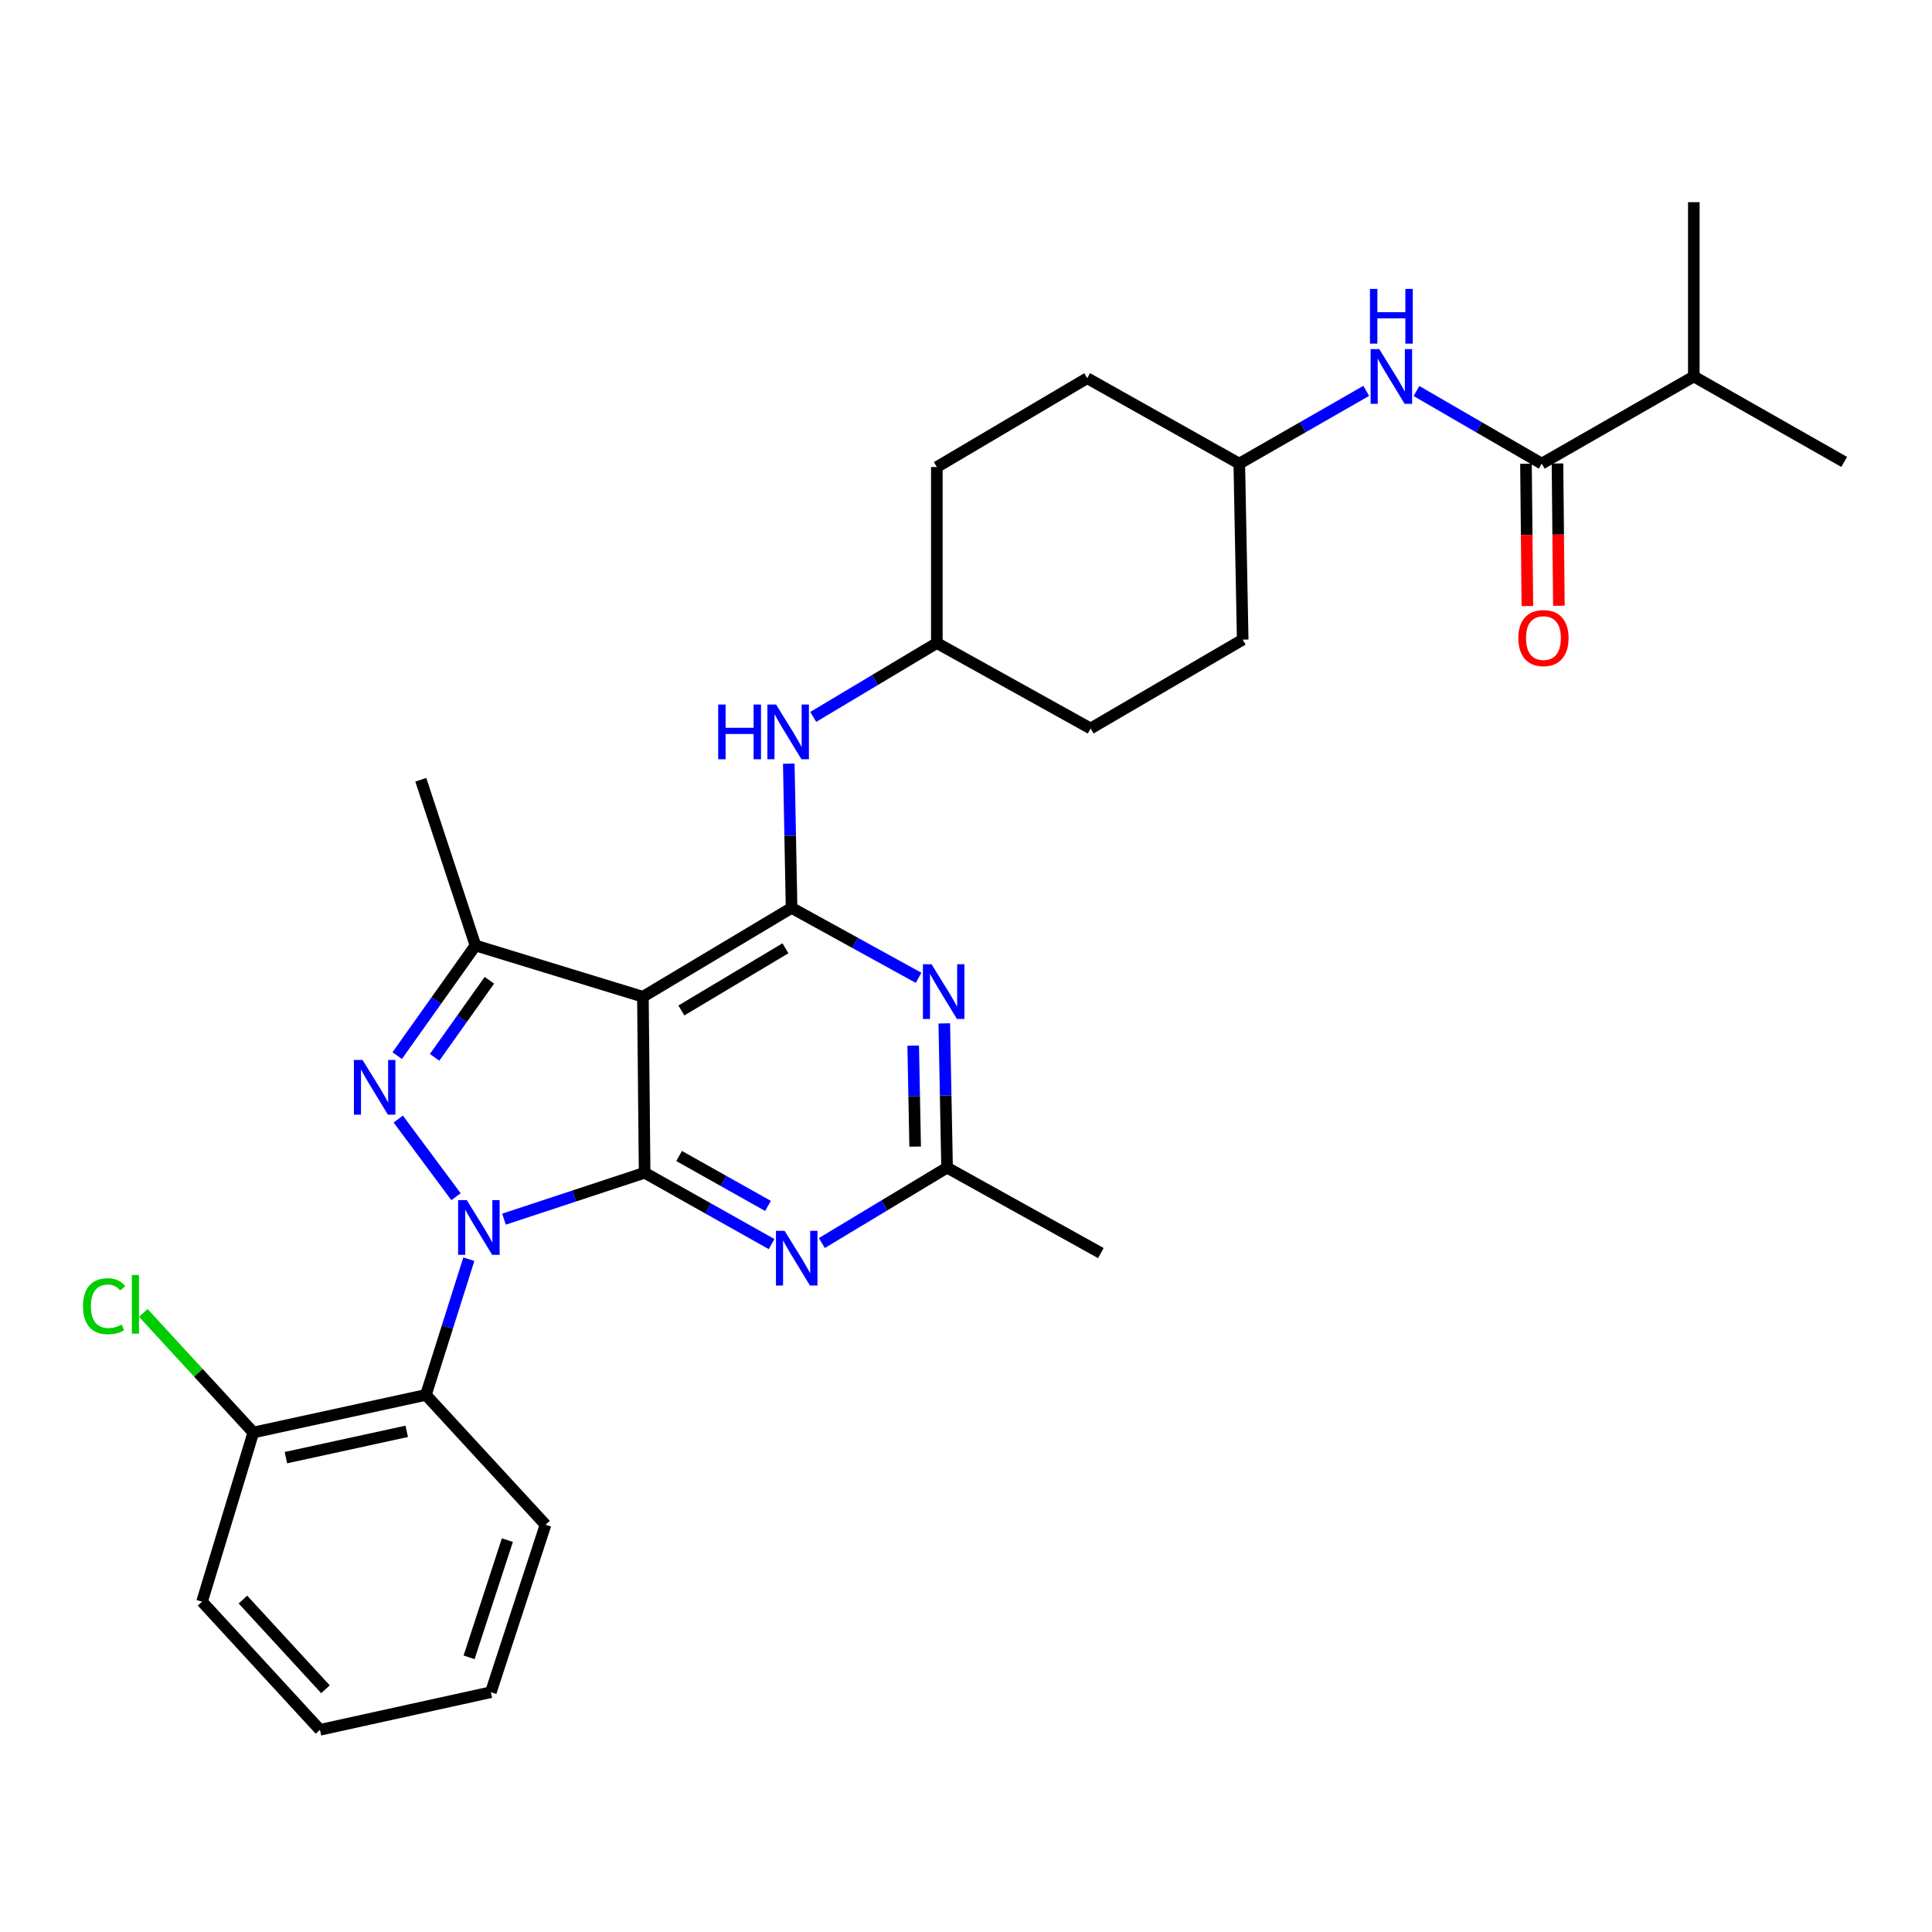 <?xml version='1.0' encoding='iso-8859-1'?>
<svg version='1.1' baseProfile='full'
              xmlns='http://www.w3.org/2000/svg'
                      xmlns:rdkit='http://www.rdkit.org/xml'
                      xmlns:xlink='http://www.w3.org/1999/xlink'
                  xml:space='preserve'
width='1000px' height='1000px' viewBox='0 0 1000 1000'>
<!-- END OF HEADER -->
<rect style='opacity:1.0;fill:#FFFFFF;stroke:none' width='1000' height='1000' x='0' y='0'> </rect>
<path class='bond-0' d='M 707.161,202.314 L 674.306,221.141' style='fill:none;fill-rule:evenodd;stroke:#0000FF;stroke-width:6px;stroke-linecap:butt;stroke-linejoin:miter;stroke-opacity:1' />
<path class='bond-0' d='M 674.306,221.141 L 641.452,239.967' style='fill:none;fill-rule:evenodd;stroke:#000000;stroke-width:6px;stroke-linecap:butt;stroke-linejoin:miter;stroke-opacity:1' />
<path class='bond-1' d='M 733.158,202.388 L 765.578,221.178' style='fill:none;fill-rule:evenodd;stroke:#0000FF;stroke-width:6px;stroke-linecap:butt;stroke-linejoin:miter;stroke-opacity:1' />
<path class='bond-1' d='M 765.578,221.178 L 797.999,239.967' style='fill:none;fill-rule:evenodd;stroke:#000000;stroke-width:6px;stroke-linecap:butt;stroke-linejoin:miter;stroke-opacity:1' />
<path class='bond-2' d='M 876.716,194.86 L 954.545,239.088' style='fill:none;fill-rule:evenodd;stroke:#000000;stroke-width:6px;stroke-linecap:butt;stroke-linejoin:miter;stroke-opacity:1' />
<path class='bond-3' d='M 876.716,194.86 L 876.716,104.646' style='fill:none;fill-rule:evenodd;stroke:#000000;stroke-width:6px;stroke-linecap:butt;stroke-linejoin:miter;stroke-opacity:1' />
<path class='bond-4' d='M 876.716,194.86 L 797.999,239.967' style='fill:none;fill-rule:evenodd;stroke:#000000;stroke-width:6px;stroke-linecap:butt;stroke-linejoin:miter;stroke-opacity:1' />
<path class='bond-5' d='M 789.845,240.047 L 790.208,276.867' style='fill:none;fill-rule:evenodd;stroke:#000000;stroke-width:6px;stroke-linecap:butt;stroke-linejoin:miter;stroke-opacity:1' />
<path class='bond-5' d='M 790.208,276.867 L 790.57,313.686' style='fill:none;fill-rule:evenodd;stroke:#FF0000;stroke-width:6px;stroke-linecap:butt;stroke-linejoin:miter;stroke-opacity:1' />
<path class='bond-5' d='M 806.152,239.887 L 806.514,276.706' style='fill:none;fill-rule:evenodd;stroke:#000000;stroke-width:6px;stroke-linecap:butt;stroke-linejoin:miter;stroke-opacity:1' />
<path class='bond-5' d='M 806.514,276.706 L 806.876,313.525' style='fill:none;fill-rule:evenodd;stroke:#FF0000;stroke-width:6px;stroke-linecap:butt;stroke-linejoin:miter;stroke-opacity:1' />
<path class='bond-6' d='M 564.501,377.064 L 643.218,331.069' style='fill:none;fill-rule:evenodd;stroke:#000000;stroke-width:6px;stroke-linecap:butt;stroke-linejoin:miter;stroke-opacity:1' />
<path class='bond-7' d='M 564.501,377.064 L 484.905,332.835' style='fill:none;fill-rule:evenodd;stroke:#000000;stroke-width:6px;stroke-linecap:butt;stroke-linejoin:miter;stroke-opacity:1' />
<path class='bond-8' d='M 408.273,395.268 L 408.996,432.6' style='fill:none;fill-rule:evenodd;stroke:#0000FF;stroke-width:6px;stroke-linecap:butt;stroke-linejoin:miter;stroke-opacity:1' />
<path class='bond-8' d='M 408.996,432.6 L 409.72,469.932' style='fill:none;fill-rule:evenodd;stroke:#000000;stroke-width:6px;stroke-linecap:butt;stroke-linejoin:miter;stroke-opacity:1' />
<path class='bond-9' d='M 420.935,371.071 L 452.92,351.953' style='fill:none;fill-rule:evenodd;stroke:#0000FF;stroke-width:6px;stroke-linecap:butt;stroke-linejoin:miter;stroke-opacity:1' />
<path class='bond-9' d='M 452.92,351.953 L 484.905,332.835' style='fill:none;fill-rule:evenodd;stroke:#000000;stroke-width:6px;stroke-linecap:butt;stroke-linejoin:miter;stroke-opacity:1' />
<path class='bond-10' d='M 643.218,331.069 L 641.452,239.967' style='fill:none;fill-rule:evenodd;stroke:#000000;stroke-width:6px;stroke-linecap:butt;stroke-linejoin:miter;stroke-opacity:1' />
<path class='bond-11' d='M 399.378,643.937 L 366.518,625.478' style='fill:none;fill-rule:evenodd;stroke:#0000FF;stroke-width:6px;stroke-linecap:butt;stroke-linejoin:miter;stroke-opacity:1' />
<path class='bond-11' d='M 366.518,625.478 L 333.657,607.019' style='fill:none;fill-rule:evenodd;stroke:#000000;stroke-width:6px;stroke-linecap:butt;stroke-linejoin:miter;stroke-opacity:1' />
<path class='bond-11' d='M 397.506,624.182 L 374.504,611.261' style='fill:none;fill-rule:evenodd;stroke:#0000FF;stroke-width:6px;stroke-linecap:butt;stroke-linejoin:miter;stroke-opacity:1' />
<path class='bond-11' d='M 374.504,611.261 L 351.502,598.339' style='fill:none;fill-rule:evenodd;stroke:#000000;stroke-width:6px;stroke-linecap:butt;stroke-linejoin:miter;stroke-opacity:1' />
<path class='bond-12' d='M 425.386,643.402 L 457.795,623.883' style='fill:none;fill-rule:evenodd;stroke:#0000FF;stroke-width:6px;stroke-linecap:butt;stroke-linejoin:miter;stroke-opacity:1' />
<path class='bond-12' d='M 457.795,623.883 L 490.204,604.365' style='fill:none;fill-rule:evenodd;stroke:#000000;stroke-width:6px;stroke-linecap:butt;stroke-linejoin:miter;stroke-opacity:1' />
<path class='bond-13' d='M 490.204,604.365 L 569.81,648.593' style='fill:none;fill-rule:evenodd;stroke:#000000;stroke-width:6px;stroke-linecap:butt;stroke-linejoin:miter;stroke-opacity:1' />
<path class='bond-14' d='M 490.204,604.365 L 489.48,567.033' style='fill:none;fill-rule:evenodd;stroke:#000000;stroke-width:6px;stroke-linecap:butt;stroke-linejoin:miter;stroke-opacity:1' />
<path class='bond-14' d='M 489.48,567.033 L 488.757,529.701' style='fill:none;fill-rule:evenodd;stroke:#0000FF;stroke-width:6px;stroke-linecap:butt;stroke-linejoin:miter;stroke-opacity:1' />
<path class='bond-14' d='M 473.683,593.481 L 473.177,567.349' style='fill:none;fill-rule:evenodd;stroke:#000000;stroke-width:6px;stroke-linecap:butt;stroke-linejoin:miter;stroke-opacity:1' />
<path class='bond-14' d='M 473.177,567.349 L 472.67,541.217' style='fill:none;fill-rule:evenodd;stroke:#0000FF;stroke-width:6px;stroke-linecap:butt;stroke-linejoin:miter;stroke-opacity:1' />
<path class='bond-15' d='M 475.451,506.114 L 442.586,488.023' style='fill:none;fill-rule:evenodd;stroke:#0000FF;stroke-width:6px;stroke-linecap:butt;stroke-linejoin:miter;stroke-opacity:1' />
<path class='bond-15' d='M 442.586,488.023 L 409.72,469.932' style='fill:none;fill-rule:evenodd;stroke:#000000;stroke-width:6px;stroke-linecap:butt;stroke-linejoin:miter;stroke-opacity:1' />
<path class='bond-16' d='M 409.72,469.932 L 332.77,515.917' style='fill:none;fill-rule:evenodd;stroke:#000000;stroke-width:6px;stroke-linecap:butt;stroke-linejoin:miter;stroke-opacity:1' />
<path class='bond-16' d='M 406.543,490.828 L 352.677,523.017' style='fill:none;fill-rule:evenodd;stroke:#000000;stroke-width:6px;stroke-linecap:butt;stroke-linejoin:miter;stroke-opacity:1' />
<path class='bond-17' d='M 246.098,489.382 L 217.796,403.599' style='fill:none;fill-rule:evenodd;stroke:#000000;stroke-width:6px;stroke-linecap:butt;stroke-linejoin:miter;stroke-opacity:1' />
<path class='bond-18' d='M 246.098,489.382 L 225.839,517.885' style='fill:none;fill-rule:evenodd;stroke:#000000;stroke-width:6px;stroke-linecap:butt;stroke-linejoin:miter;stroke-opacity:1' />
<path class='bond-18' d='M 225.839,517.885 L 205.581,546.388' style='fill:none;fill-rule:evenodd;stroke:#0000FF;stroke-width:6px;stroke-linecap:butt;stroke-linejoin:miter;stroke-opacity:1' />
<path class='bond-18' d='M 253.312,507.38 L 239.131,527.332' style='fill:none;fill-rule:evenodd;stroke:#000000;stroke-width:6px;stroke-linecap:butt;stroke-linejoin:miter;stroke-opacity:1' />
<path class='bond-18' d='M 239.131,527.332 L 224.95,547.284' style='fill:none;fill-rule:evenodd;stroke:#0000FF;stroke-width:6px;stroke-linecap:butt;stroke-linejoin:miter;stroke-opacity:1' />
<path class='bond-19' d='M 246.098,489.382 L 332.77,515.917' style='fill:none;fill-rule:evenodd;stroke:#000000;stroke-width:6px;stroke-linecap:butt;stroke-linejoin:miter;stroke-opacity:1' />
<path class='bond-20' d='M 206.13,579.22 L 236.03,619.413' style='fill:none;fill-rule:evenodd;stroke:#0000FF;stroke-width:6px;stroke-linecap:butt;stroke-linejoin:miter;stroke-opacity:1' />
<path class='bond-21' d='M 260.863,631.033 L 297.26,619.026' style='fill:none;fill-rule:evenodd;stroke:#0000FF;stroke-width:6px;stroke-linecap:butt;stroke-linejoin:miter;stroke-opacity:1' />
<path class='bond-21' d='M 297.26,619.026 L 333.657,607.019' style='fill:none;fill-rule:evenodd;stroke:#000000;stroke-width:6px;stroke-linecap:butt;stroke-linejoin:miter;stroke-opacity:1' />
<path class='bond-22' d='M 242.668,651.754 L 231.559,686.877' style='fill:none;fill-rule:evenodd;stroke:#0000FF;stroke-width:6px;stroke-linecap:butt;stroke-linejoin:miter;stroke-opacity:1' />
<path class='bond-22' d='M 231.559,686.877 L 220.451,722.001' style='fill:none;fill-rule:evenodd;stroke:#000000;stroke-width:6px;stroke-linecap:butt;stroke-linejoin:miter;stroke-opacity:1' />
<path class='bond-23' d='M 333.657,607.019 L 332.77,515.917' style='fill:none;fill-rule:evenodd;stroke:#000000;stroke-width:6px;stroke-linecap:butt;stroke-linejoin:miter;stroke-opacity:1' />
<path class='bond-24' d='M 220.451,722.001 L 131.116,741.461' style='fill:none;fill-rule:evenodd;stroke:#000000;stroke-width:6px;stroke-linecap:butt;stroke-linejoin:miter;stroke-opacity:1' />
<path class='bond-24' d='M 210.521,740.854 L 147.987,754.475' style='fill:none;fill-rule:evenodd;stroke:#000000;stroke-width:6px;stroke-linecap:butt;stroke-linejoin:miter;stroke-opacity:1' />
<path class='bond-25' d='M 220.451,722.001 L 282.363,789.213' style='fill:none;fill-rule:evenodd;stroke:#000000;stroke-width:6px;stroke-linecap:butt;stroke-linejoin:miter;stroke-opacity:1' />
<path class='bond-26' d='M 131.116,741.461 L 102.65,710.515' style='fill:none;fill-rule:evenodd;stroke:#000000;stroke-width:6px;stroke-linecap:butt;stroke-linejoin:miter;stroke-opacity:1' />
<path class='bond-26' d='M 102.65,710.515 L 74.185,679.569' style='fill:none;fill-rule:evenodd;stroke:#00CC00;stroke-width:6px;stroke-linecap:butt;stroke-linejoin:miter;stroke-opacity:1' />
<path class='bond-27' d='M 131.116,741.461 L 104.581,829.02' style='fill:none;fill-rule:evenodd;stroke:#000000;stroke-width:6px;stroke-linecap:butt;stroke-linejoin:miter;stroke-opacity:1' />
<path class='bond-28' d='M 282.363,789.213 L 254.061,875.894' style='fill:none;fill-rule:evenodd;stroke:#000000;stroke-width:6px;stroke-linecap:butt;stroke-linejoin:miter;stroke-opacity:1' />
<path class='bond-28' d='M 262.616,797.154 L 242.805,857.83' style='fill:none;fill-rule:evenodd;stroke:#000000;stroke-width:6px;stroke-linecap:butt;stroke-linejoin:miter;stroke-opacity:1' />
<path class='bond-29' d='M 104.581,829.02 L 165.614,895.354' style='fill:none;fill-rule:evenodd;stroke:#000000;stroke-width:6px;stroke-linecap:butt;stroke-linejoin:miter;stroke-opacity:1' />
<path class='bond-29' d='M 125.736,827.929 L 168.459,874.362' style='fill:none;fill-rule:evenodd;stroke:#000000;stroke-width:6px;stroke-linecap:butt;stroke-linejoin:miter;stroke-opacity:1' />
<path class='bond-30' d='M 254.061,875.894 L 165.614,895.354' style='fill:none;fill-rule:evenodd;stroke:#000000;stroke-width:6px;stroke-linecap:butt;stroke-linejoin:miter;stroke-opacity:1' />
<path class='bond-31' d='M 641.452,239.967 L 562.734,195.748' style='fill:none;fill-rule:evenodd;stroke:#000000;stroke-width:6px;stroke-linecap:butt;stroke-linejoin:miter;stroke-opacity:1' />
<path class='bond-32' d='M 562.734,195.748 L 484.905,241.743' style='fill:none;fill-rule:evenodd;stroke:#000000;stroke-width:6px;stroke-linecap:butt;stroke-linejoin:miter;stroke-opacity:1' />
<path class='bond-33' d='M 484.905,241.743 L 484.905,332.835' style='fill:none;fill-rule:evenodd;stroke:#000000;stroke-width:6px;stroke-linecap:butt;stroke-linejoin:miter;stroke-opacity:1' />
<path  class='atom-0' d='M 713.909 180.7
L 723.189 195.7
Q 724.109 197.18, 725.589 199.86
Q 727.069 202.54, 727.149 202.7
L 727.149 180.7
L 730.909 180.7
L 730.909 209.02
L 727.029 209.02
L 717.069 192.62
Q 715.909 190.7, 714.669 188.5
Q 713.469 186.3, 713.109 185.62
L 713.109 209.02
L 709.429 209.02
L 709.429 180.7
L 713.909 180.7
' fill='#0000FF'/>
<path  class='atom-0' d='M 709.089 149.548
L 712.929 149.548
L 712.929 161.588
L 727.409 161.588
L 727.409 149.548
L 731.249 149.548
L 731.249 177.868
L 727.409 177.868
L 727.409 164.788
L 712.929 164.788
L 712.929 177.868
L 709.089 177.868
L 709.089 149.548
' fill='#0000FF'/>
<path  class='atom-3' d='M 785.886 330.261
Q 785.886 323.461, 789.246 319.661
Q 792.606 315.861, 798.886 315.861
Q 805.166 315.861, 808.526 319.661
Q 811.886 323.461, 811.886 330.261
Q 811.886 337.141, 808.486 341.061
Q 805.086 344.941, 798.886 344.941
Q 792.646 344.941, 789.246 341.061
Q 785.886 337.181, 785.886 330.261
M 798.886 341.741
Q 803.206 341.741, 805.526 338.861
Q 807.886 335.941, 807.886 330.261
Q 807.886 324.701, 805.526 321.901
Q 803.206 319.061, 798.886 319.061
Q 794.566 319.061, 792.206 321.861
Q 789.886 324.661, 789.886 330.261
Q 789.886 335.981, 792.206 338.861
Q 794.566 341.741, 798.886 341.741
' fill='#FF0000'/>
<path  class='atom-7' d='M 371.734 364.67
L 375.574 364.67
L 375.574 376.71
L 390.054 376.71
L 390.054 364.67
L 393.894 364.67
L 393.894 392.99
L 390.054 392.99
L 390.054 379.91
L 375.574 379.91
L 375.574 392.99
L 371.734 392.99
L 371.734 364.67
' fill='#0000FF'/>
<path  class='atom-7' d='M 401.694 364.67
L 410.974 379.67
Q 411.894 381.15, 413.374 383.83
Q 414.854 386.51, 414.934 386.67
L 414.934 364.67
L 418.694 364.67
L 418.694 392.99
L 414.814 392.99
L 404.854 376.59
Q 403.694 374.67, 402.454 372.47
Q 401.254 370.27, 400.894 369.59
L 400.894 392.99
L 397.214 392.99
L 397.214 364.67
L 401.694 364.67
' fill='#0000FF'/>
<path  class='atom-9' d='M 406.115 637.078
L 415.395 652.078
Q 416.315 653.558, 417.795 656.238
Q 419.275 658.918, 419.355 659.078
L 419.355 637.078
L 423.115 637.078
L 423.115 665.398
L 419.235 665.398
L 409.275 648.998
Q 408.115 647.078, 406.875 644.878
Q 405.675 642.678, 405.315 641.998
L 405.315 665.398
L 401.635 665.398
L 401.635 637.078
L 406.115 637.078
' fill='#0000FF'/>
<path  class='atom-11' d='M 482.178 499.103
L 491.458 514.103
Q 492.378 515.583, 493.858 518.263
Q 495.338 520.943, 495.418 521.103
L 495.418 499.103
L 499.178 499.103
L 499.178 527.423
L 495.298 527.423
L 485.338 511.023
Q 484.178 509.103, 482.938 506.903
Q 481.738 504.703, 481.378 504.023
L 481.378 527.423
L 477.698 527.423
L 477.698 499.103
L 482.178 499.103
' fill='#0000FF'/>
<path  class='atom-14' d='M 187.656 548.64
L 196.936 563.64
Q 197.856 565.12, 199.336 567.8
Q 200.816 570.48, 200.896 570.64
L 200.896 548.64
L 204.656 548.64
L 204.656 576.96
L 200.776 576.96
L 190.816 560.56
Q 189.656 558.64, 188.416 556.44
Q 187.216 554.24, 186.856 553.56
L 186.856 576.96
L 183.176 576.96
L 183.176 548.64
L 187.656 548.64
' fill='#0000FF'/>
<path  class='atom-15' d='M 241.605 621.161
L 250.885 636.161
Q 251.805 637.641, 253.285 640.321
Q 254.765 643.001, 254.845 643.161
L 254.845 621.161
L 258.605 621.161
L 258.605 649.481
L 254.725 649.481
L 244.765 633.081
Q 243.605 631.161, 242.365 628.961
Q 241.165 626.761, 240.805 626.081
L 240.805 649.481
L 237.125 649.481
L 237.125 621.161
L 241.605 621.161
' fill='#0000FF'/>
<path  class='atom-22' d='M 42.971 676.099
Q 42.971 669.059, 46.251 665.379
Q 49.571 661.659, 55.851 661.659
Q 61.691 661.659, 64.811 665.779
L 62.171 667.939
Q 59.891 664.939, 55.851 664.939
Q 51.571 664.939, 49.291 667.819
Q 47.051 670.659, 47.051 676.099
Q 47.051 681.699, 49.371 684.579
Q 51.731 687.459, 56.291 687.459
Q 59.411 687.459, 63.051 685.579
L 64.171 688.579
Q 62.691 689.539, 60.451 690.099
Q 58.211 690.659, 55.731 690.659
Q 49.571 690.659, 46.251 686.899
Q 42.971 683.139, 42.971 676.099
' fill='#00CC00'/>
<path  class='atom-22' d='M 68.251 659.939
L 71.931 659.939
L 71.931 690.299
L 68.251 690.299
L 68.251 659.939
' fill='#00CC00'/>
</svg>
